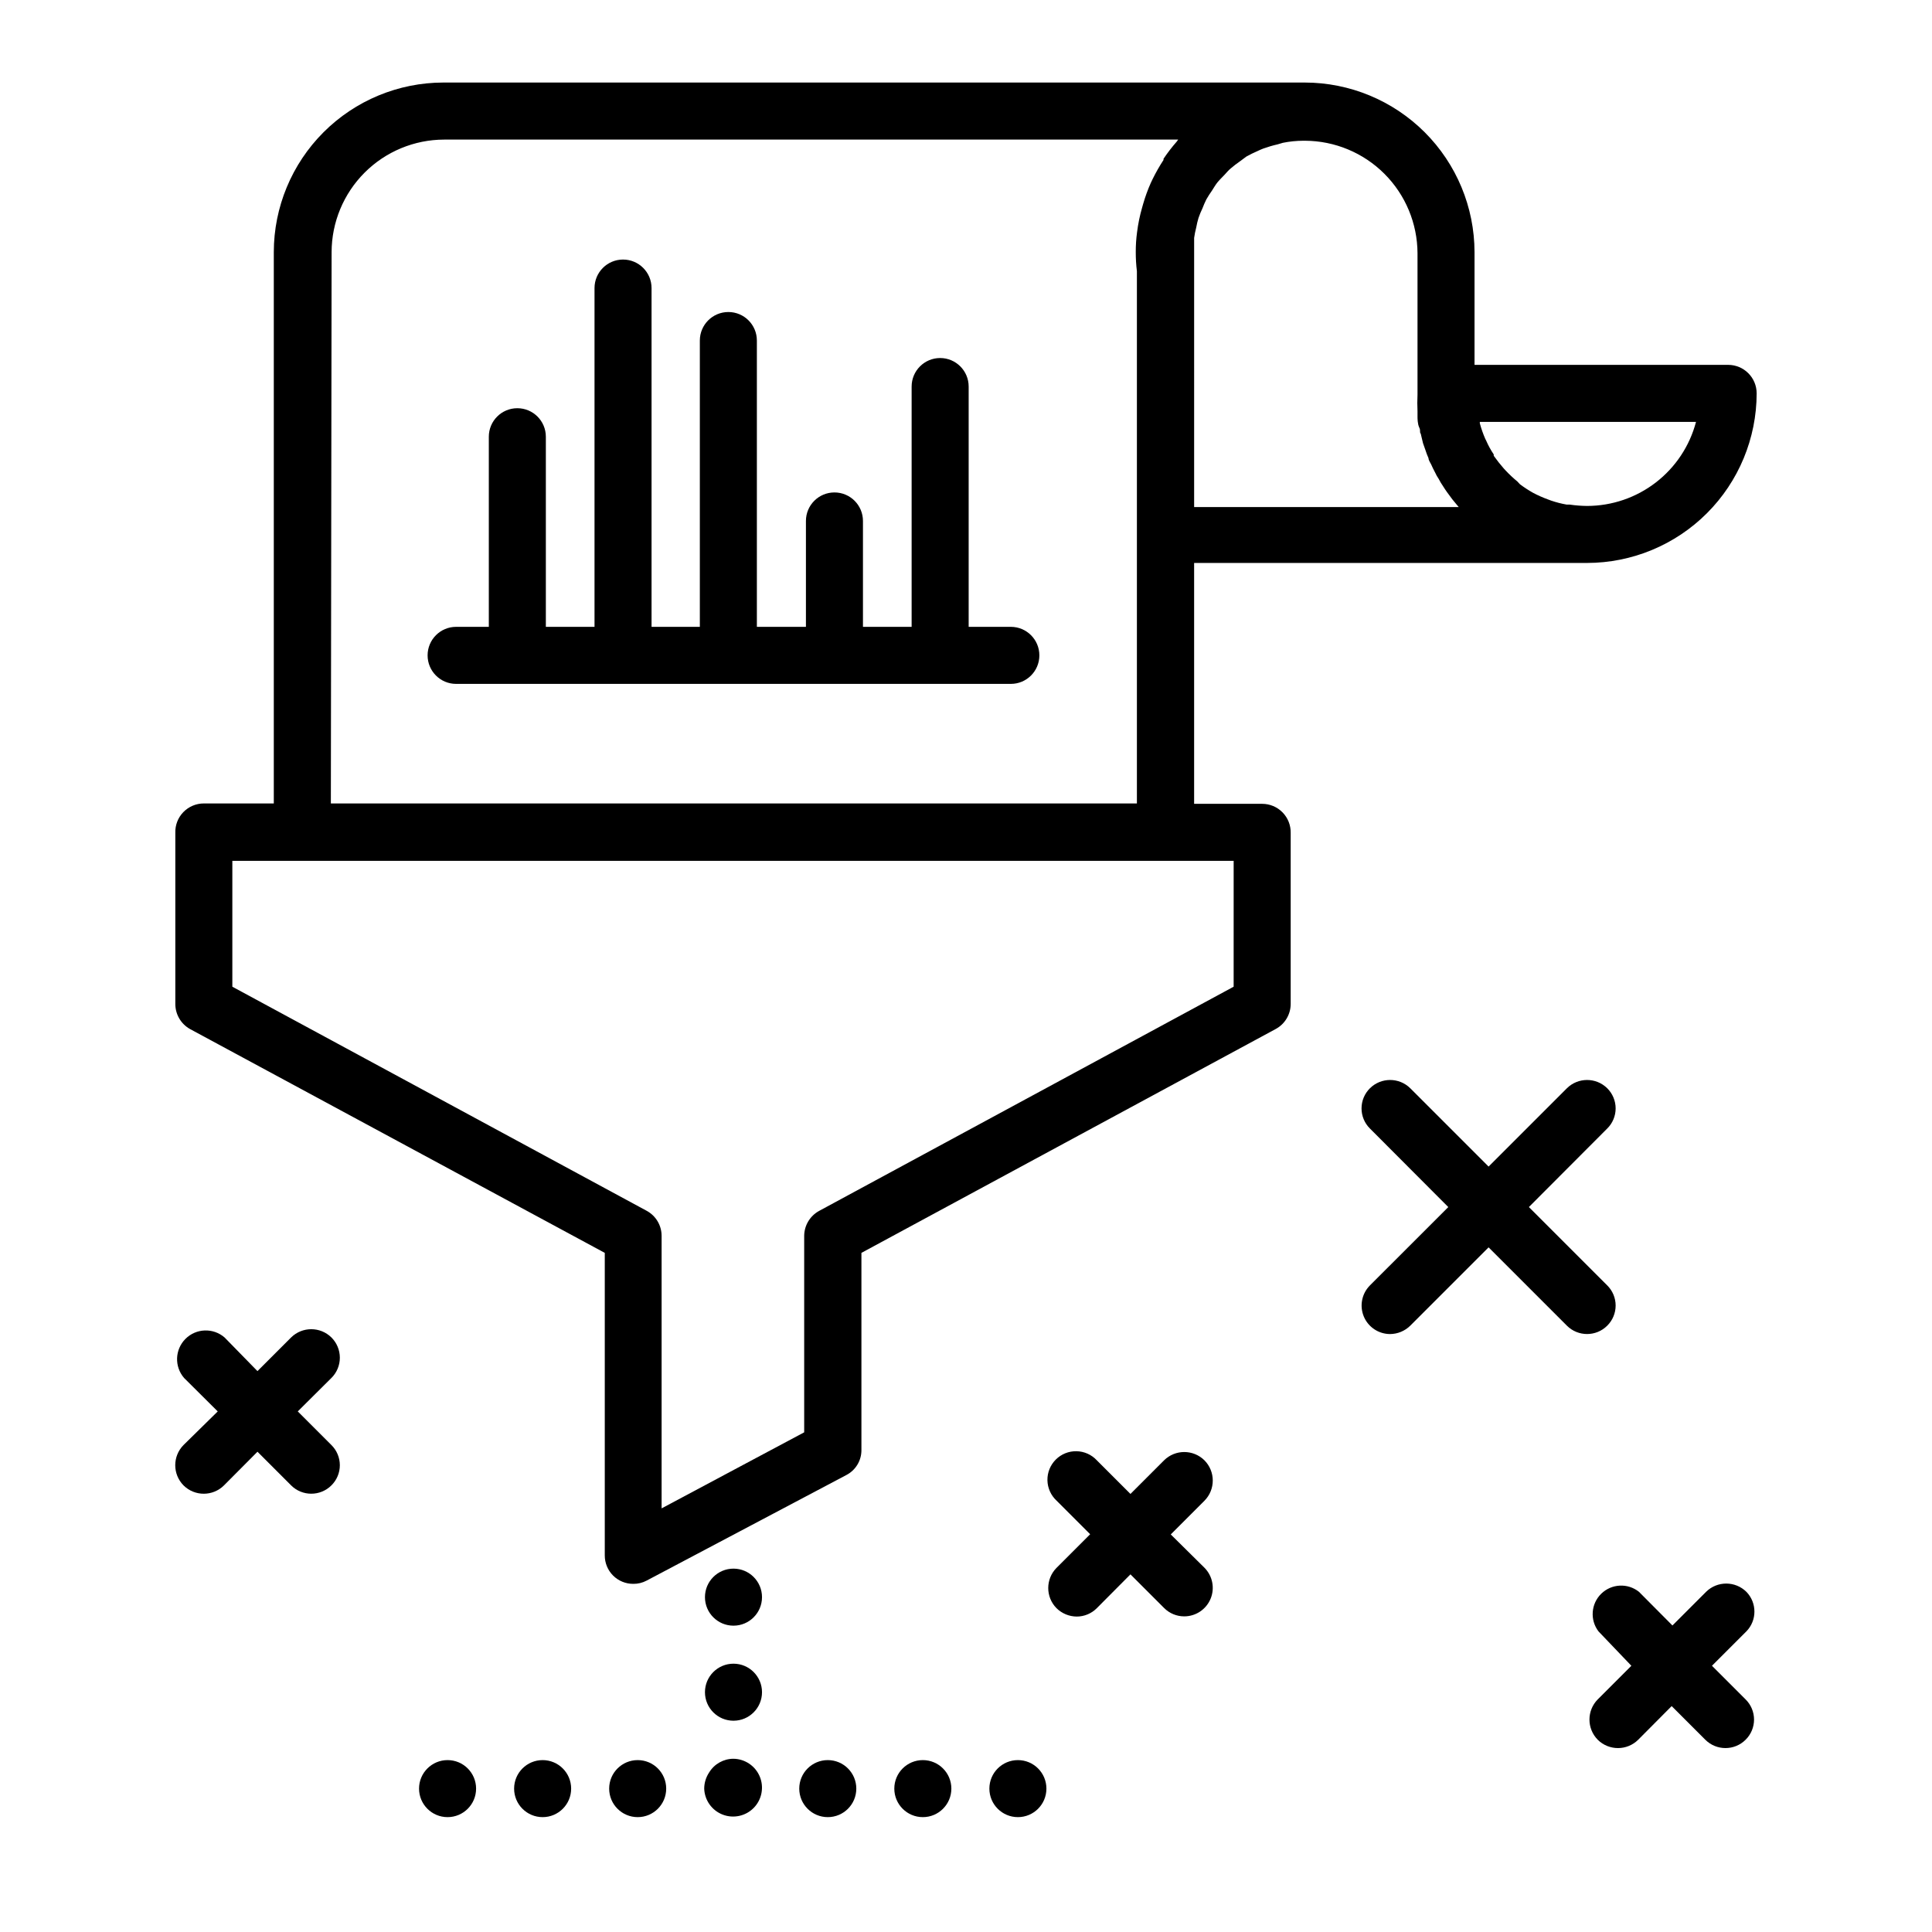 <?xml version="1.0" encoding="UTF-8"?>
<!-- Uploaded to: ICON Repo, www.svgrepo.com, Generator: ICON Repo Mixer Tools -->
<svg fill="#000000" width="800px" height="800px" version="1.1" viewBox="144 144 512 512" xmlns="http://www.w3.org/2000/svg">
 <g>
  <path d="m569.93 484.64-20.758-20.758 20.758-20.809v0.004c1.426-1.41 2.231-3.332 2.231-5.34s-0.805-3.93-2.231-5.34c-2.961-2.922-7.719-2.922-10.68 0l-20.758 20.758-20.758-20.758c-2.961-2.922-7.719-2.922-10.68 0-1.43 1.41-2.231 3.332-2.231 5.34s0.801 3.93 2.231 5.34l20.758 20.809-20.758 20.754c-2.16 2.164-2.805 5.41-1.637 8.234 1.168 2.82 3.922 4.664 6.977 4.664 2-0.016 3.914-0.812 5.34-2.215l20.758-20.758 20.758 20.758c2.949 2.945 7.731 2.945 10.68 0 1.426-1.41 2.231-3.336 2.231-5.34 0-2.008-0.805-3.93-2.231-5.344z"/>
  <path d="m606.81 565.85c-2.961-2.918-7.719-2.918-10.68 0l-8.918 8.918-8.867-8.918c-2.981-2.379-7.266-2.164-9.996 0.5-2.727 2.664-3.043 6.945-0.734 9.98l8.715 9.117-8.918 8.918c-2.918 2.961-2.918 7.719 0 10.684 2.969 2.949 7.766 2.949 10.73 0l8.867-8.918 8.918 8.918c2.949 2.945 7.731 2.945 10.68 0 1.43-1.414 2.234-3.336 2.234-5.344 0-2.004-0.805-3.93-2.234-5.34l-8.918-8.918 9.121-9.117c2.84-2.914 2.84-7.562 0-10.48z"/>
  <path d="m463.18 530.99c-2.961-2.918-7.719-2.918-10.68 0l-8.918 8.918-8.918-8.918c-1.398-1.5-3.344-2.367-5.394-2.402-2.051-0.039-4.027 0.762-5.477 2.211-1.449 1.449-2.25 3.426-2.215 5.477 0.039 2.051 0.906 4 2.406 5.394l8.918 8.918-8.918 8.918c-2.922 2.961-2.922 7.719 0 10.68 1.426 1.406 3.34 2.199 5.34 2.219 2.004 0.004 3.926-0.793 5.34-2.219l8.918-8.965 8.918 8.918c1.41 1.422 3.336 2.219 5.34 2.215 3.055-0.004 5.809-1.844 6.977-4.664 1.168-2.824 0.523-6.07-1.637-8.234l-8.918-8.816 8.918-8.918c2.953-2.965 2.953-7.762 0-10.73z"/>
  <path d="m231.83 498.44c-2.965-2.918-7.719-2.918-10.684 0l-8.918 8.918-8.715-8.918c-3.016-2.609-7.539-2.449-10.359 0.371-2.82 2.824-2.984 7.344-0.371 10.363l8.918 8.867-9.07 8.914c-2.918 2.965-2.918 7.719 0 10.684 2.969 2.953 7.766 2.953 10.734 0l8.867-8.918 8.918 8.918h-0.004c2.953 2.945 7.731 2.945 10.684 0 1.426-1.41 2.231-3.336 2.231-5.34 0-2.008-0.805-3.934-2.231-5.344l-8.918-8.918 8.918-8.867v0.004c1.43-1.422 2.234-3.352 2.234-5.367s-0.805-3.945-2.234-5.367z"/>
  <path d="m411.89 310.12h-11.184v-63.68c0-4.172-3.383-7.559-7.555-7.559-4.176 0-7.559 3.387-7.559 7.559v63.68h-12.898v-28.059c0-4.176-3.383-7.559-7.555-7.559-4.176 0-7.559 3.383-7.559 7.559v28.062l-13-0.004v-75.871c0-4.176-3.383-7.559-7.555-7.559-4.176 0-7.559 3.383-7.559 7.559v75.871h-12.797v-89.777c0-4.172-3.383-7.559-7.559-7.559-4.172 0-7.555 3.387-7.555 7.559v89.777h-12.898v-50.383 0.004c0-4.176-3.383-7.559-7.559-7.559-4.172 0-7.555 3.383-7.555 7.559v50.383l-8.668-0.004c-4.172 0-7.555 3.387-7.555 7.559 0 4.176 3.383 7.559 7.555 7.559h147.01c4.176 0 7.559-3.383 7.559-7.559 0-4.172-3.383-7.559-7.559-7.559z"/>
  <path d="m478.49 357.02h-18.035v-63.832h104.14c11.914-0.016 23.336-4.754 31.762-13.18 8.426-8.422 13.164-19.848 13.176-31.762 0-4.172-3.383-7.555-7.555-7.555h-67.211v-29.879c-0.023-11.918-4.773-23.34-13.207-31.766-8.434-8.422-19.863-13.16-31.781-13.172h-228.28c-11.914 0.012-23.336 4.75-31.762 13.176-8.426 8.426-13.164 19.848-13.176 31.762v146.11h-18.543c-2.047 0-4.008 0.832-5.434 2.301-1.426 1.473-2.191 3.461-2.121 5.508v45.344c0.004 2.766 1.508 5.312 3.93 6.652l109.88 59.297v80.156c-0.012 2.008 0.781 3.938 2.199 5.359 1.422 1.418 3.352 2.211 5.359 2.199 1.23 0.016 2.441-0.281 3.527-0.859l52.898-27.961c2.492-1.277 4.055-3.848 4.031-6.648v-52.246l109.83-59.348c2.41-1.32 3.918-3.852 3.93-6.602v-45.344c0.039-2.027-0.738-3.988-2.16-5.441-1.422-1.449-3.367-2.266-5.398-2.266zm114.97-101.21c-1.68 6.379-5.422 12.02-10.645 16.047-5.219 4.027-11.629 6.215-18.223 6.223-1.535-0.016-3.066-0.133-4.586-0.355h-0.805c-1.402-0.246-2.785-0.598-4.133-1.059l-0.805-0.301c-1.367-0.492-2.695-1.082-3.981-1.762-1.207-0.68-2.367-1.438-3.477-2.269l-0.707-0.754c-1.066-0.875-2.074-1.816-3.019-2.82l-0.605-0.656c-0.93-1.062-1.805-2.176-2.621-3.324v-0.355c-0.762-1.129-1.422-2.324-1.965-3.574l-0.301-0.605c-0.566-1.309-1.039-2.656-1.41-4.031-0.023-0.133-0.023-0.27 0-0.402zm-133-40.508v-8.262c0.129-0.934 0.316-1.859 0.555-2.769 0.152-0.852 0.355-1.691 0.602-2.519 0.301-0.879 0.656-1.734 1.059-2.57 0.297-0.789 0.633-1.562 1.008-2.316 0.465-0.816 0.969-1.605 1.512-2.367 0.453-0.707 0.855-1.41 1.359-2.066 0.504-0.656 1.309-1.41 1.965-2.117s1.008-1.16 1.613-1.664v0.004c0.773-0.668 1.578-1.289 2.418-1.867l1.762-1.309c0.969-0.539 1.961-1.023 2.973-1.461 0.496-0.242 1-0.461 1.512-0.656 1.238-0.445 2.5-0.816 3.781-1.105l1.359-0.402v-0.004c1.789-0.363 3.613-0.547 5.441-0.555h0.453c7.902 0.027 15.473 3.18 21.059 8.766 5.59 5.59 8.738 13.16 8.766 21.062v37.434c-0.074 1.477-0.074 2.957 0 4.434v1.41c0 0.453 0 1.914 0.453 2.871s0 1.109 0.402 1.664l0.605 2.519 0.605 1.715v-0.004c0.242 0.773 0.527 1.527 0.855 2.266 0 0.555 0.453 1.109 0.707 1.664 0.25 0.555 0.656 1.461 1.059 2.168 0.25 0.562 0.555 1.102 0.906 1.609 0.355 0.699 0.758 1.375 1.207 2.016 0.301 0.504 0.656 1.008 1.008 1.512l1.41 1.914 1.16 1.41 0.555 0.656h-70.129zm-228.58-4.484c0.012-7.906 3.16-15.484 8.75-21.074 5.59-5.59 13.168-8.738 21.074-8.75h194.52c-0.133 0.156-0.25 0.324-0.352 0.504-1.273 1.449-2.453 2.981-3.527 4.586v0.301c-1.059 1.621-2.016 3.301-2.871 5.039l-0.504 1.059c-0.797 1.797-1.473 3.648-2.016 5.539l-0.301 1.059c-0.602 2.098-1.039 4.234-1.312 6.398-0.242 1.77-0.359 3.555-0.352 5.34-0.004 1.688 0.098 3.367 0.301 5.039v141.07h-213.61zm239.05 194.67-109.83 59.402c-2.441 1.324-3.969 3.871-3.981 6.648v52.043l-37.785 20.152v-72.195c0.008-2.769-1.5-5.32-3.93-6.648l-109.83-59.402v-33.352h265.36z"/>
  <path d="m338.38 610.09c-2.637 0.004-5.078 1.379-6.449 3.629-0.844 1.27-1.301 2.758-1.309 4.281 0.102 3.062 2.019 5.773 4.875 6.883 2.856 1.113 6.098 0.414 8.246-1.773 2.144-2.188 2.781-5.445 1.613-8.277s-3.914-4.699-6.977-4.742z"/>
  <path d="m345.94 567.26c0 4.176-3.387 7.559-7.559 7.559-4.176 0-7.559-3.383-7.559-7.559 0-4.172 3.383-7.555 7.559-7.555 4.172 0 7.559 3.383 7.559 7.555"/>
  <path d="m345.94 592.45c0 4.176-3.387 7.559-7.559 7.559-4.176 0-7.559-3.383-7.559-7.559 0-4.172 3.383-7.555 7.559-7.555 4.172 0 7.559 3.383 7.559 7.555"/>
  <path d="m295.36 618c0 4.176-3.383 7.559-7.555 7.559-4.176 0-7.559-3.383-7.559-7.559 0-4.172 3.383-7.555 7.559-7.555 4.172 0 7.555 3.383 7.555 7.555"/>
  <path d="m370.93 618c0 4.176-3.383 7.559-7.559 7.559-4.172 0-7.559-3.383-7.559-7.559 0-4.172 3.387-7.555 7.559-7.555 4.176 0 7.559 3.383 7.559 7.555"/>
  <path d="m320.55 618c0 4.176-3.383 7.559-7.555 7.559-4.176 0-7.559-3.383-7.559-7.559 0-4.172 3.383-7.555 7.559-7.555 4.172 0 7.555 3.383 7.555 7.555"/>
  <path d="m270.17 618c0 4.176-3.383 7.559-7.559 7.559-4.172 0-7.559-3.383-7.559-7.559 0-4.172 3.387-7.555 7.559-7.555 4.176 0 7.559 3.383 7.559 7.555"/>
  <path d="m396.12 618c0 4.176-3.387 7.559-7.559 7.559-4.176 0-7.559-3.383-7.559-7.559 0-4.172 3.383-7.555 7.559-7.555 4.172 0 7.559 3.383 7.559 7.555"/>
  <path d="m421.31 618c0 4.176-3.383 7.559-7.555 7.559-4.176 0-7.559-3.383-7.559-7.559 0-4.172 3.383-7.555 7.559-7.555 4.172 0 7.555 3.383 7.555 7.555"/>
 </g>
</svg>